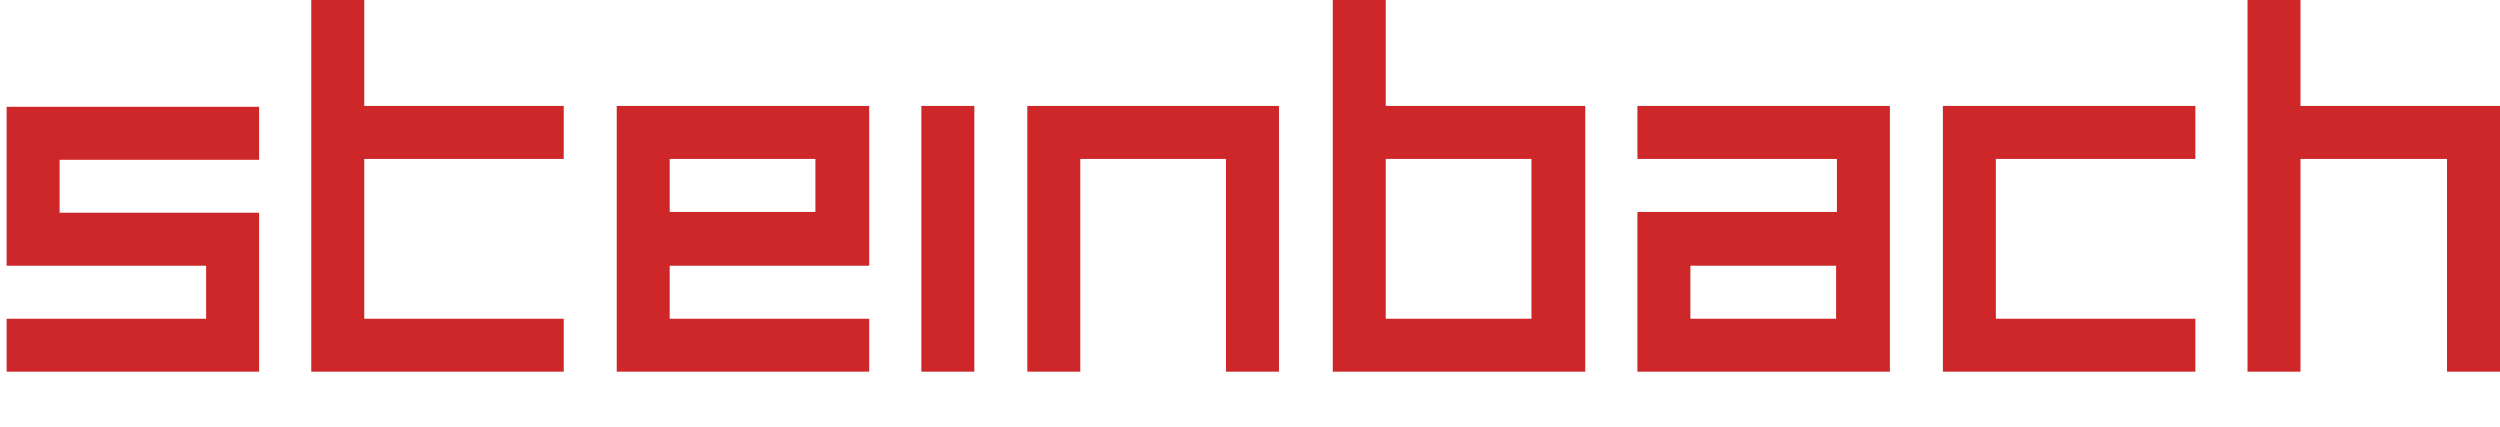 <?xml version="1.0" encoding="utf-8"?>
<!-- Generator: Adobe Illustrator 28.1.0, SVG Export Plug-In . SVG Version: 6.00 Build 0)  -->
<svg version="1.1" id="Ebene_1" xmlns="http://www.w3.org/2000/svg" xmlns:xlink="http://www.w3.org/1999/xlink" x="0px" y="0px"
	 width="302px" height="51.6px" viewBox="0 0 302 51.6" style="enable-background:new 0 0 302 51.6;" xml:space="preserve">
<style type="text/css">
	.st0{fill:#CE2729;}
</style>
<path class="st0" d="M211.4,51.6h3.6H211.4z M0.8,12.8v19.3h24.1v6.4H0.8v6.4h30.5V25.7H7.2v-6.4h24.1v-6.4H0.8z M80.9,19.2h17.6
	v6.4H80.9V19.2z M74.5,12.8v32.1H105v-6.4H80.9v-6.4H105V12.8H74.5z M111.3,44.9h6.4V12.8h-6.4V44.9z M124.1,12.8v32.1h6.4V19.2
	h17.6v25.7h6.4V12.8H124.1z M204.2,32.1h17.6v6.4h-17.6V32.1z M197.8,12.8v6.4h24.1v6.4h-24.1v19.3h30.5V12.8H197.8z M234.7,12.8
	v32.1h30.5v-6.4h-24.1V19.2h24.1v-6.4H234.7z M37.6,0v44.9h30.5v-6.4H44V19.2h24.1v-6.4H44V0H37.6z M167.4,19.2H185v19.3h-17.6V19.2
	z M161,0v44.9h30.5V12.8h-24.1V0H161z M271.5,0v44.9h6.4V19.2h17.7v25.7h6.4V12.8h-24.1V0H271.5z"/>
</svg>
